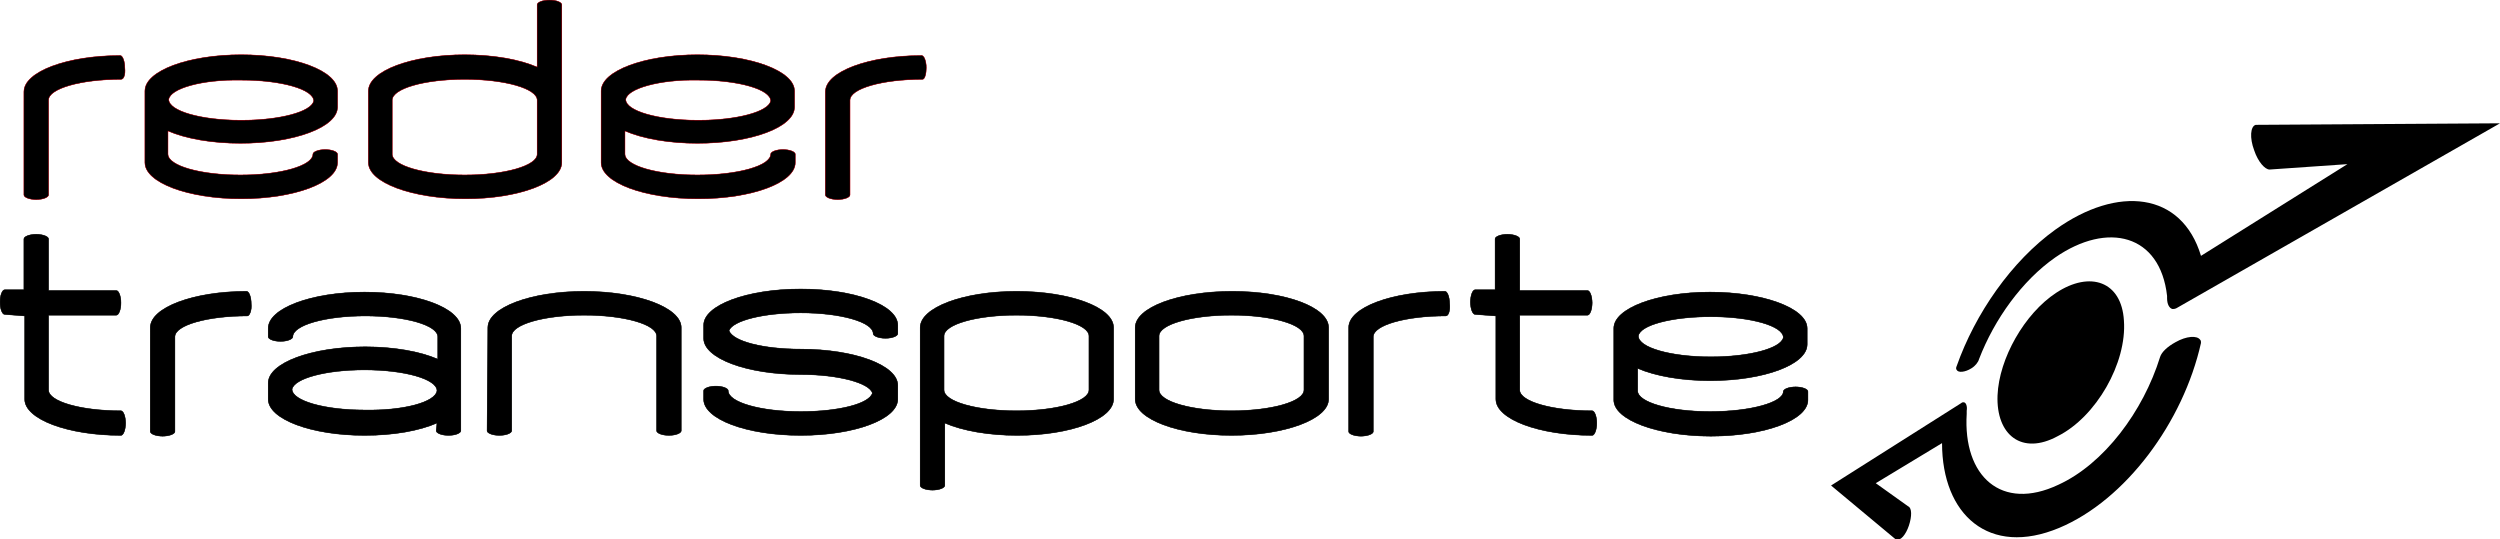 <?xml version="1.0" encoding="utf-8"?>
<!-- Generator: Adobe Illustrator 23.0.0, SVG Export Plug-In . SVG Version: 6.00 Build 0)  -->
<svg version="1.1" id="Ebene_1" xmlns="http://www.w3.org/2000/svg" xmlns:xlink="http://www.w3.org/1999/xlink" x="0px" y="0px"
	 width="324.4px" height="70px" viewBox="0 0 324.4 70" style="enable-background:new 0 0 324.4 70;" xml:space="preserve">
<g>
	<path d="M259.2,51.3c0.2-4.8,3.5-10.6,7.6-13.3c4.4-2.9,8.5-1.5,8.8,3.6c0.4,5.5-3.6,12.5-8.6,15C262.4,59.1,259,56.5,259.2,51.3
		L259.2,51.3z"/>
	<path d="M255.2,53.3c0,0.1,0,0.3,0,0.4c-0.5,8.1,4.5,12.7,11.9,9.2c5.9-2.7,11-9.5,13.2-16.6c0.2-0.6,0.9-1.3,2-1.9
		c1.4-0.8,2.8-0.9,3.2-0.3c0.1,0.1,0.1,0.2,0.1,0.4c-2.3,10.3-9.8,20.4-18.4,24c-9.1,3.8-15.2-1.7-15.2-11l-8.6,5.2l4.2,3
		c0.5,0.2,0.5,1.3,0.1,2.5s-1.1,2-1.6,1.8c0,0-0.1,0-0.1,0l-8.4-7l16.9-10.7c0.1-0.1,0.2-0.1,0.3-0.1
		C255.1,52.2,255.3,52.7,255.2,53.3L255.2,53.3z"/>
	<path d="M285.6,33.2c-2.5-8.3-10.8-9.2-18.9-3.4c-5.7,4.1-10.4,10.9-12.8,17.7c-0.1,0.2-0.1,0.4,0,0.5c0.2,0.4,1.1,0.3,1.9-0.2
		c0.5-0.3,0.9-0.8,1-1.2c2-5.2,5.6-10.2,9.9-13.2c6.8-4.7,13.6-3,14.5,5c0,0.1,0,0.2,0,0.3c0,0.8,0.3,1.3,0.7,1.4
		c0.1,0,0.3,0,0.5-0.1l42-24l-31.6,0.2c0,0-0.1,0-0.1,0c-0.7,0.2-0.8,1.7-0.2,3.3c0.5,1.5,1.4,2.5,2,2.5l10.1-0.7L285.6,33.2
		L285.6,33.2z"/>
	<path d="M15.7,10.3c-5.2,0-9.4,1.2-9.4,2.7v12.3c0,0.3-0.7,0.6-1.6,0.6s-1.6-0.3-1.6-0.6V11.9c0-2.6,5.6-4.7,12.5-4.7
		c0.3,0,0.6,0.7,0.6,1.6C16.3,9.6,16.1,10.3,15.7,10.3L15.7,10.3z"/>
	<path style="stroke:#E20613;stroke-width:5.140000e-02;stroke-miterlimit:3.864;" d="M15.7,10.3c-5.2,0-9.4,1.2-9.4,2.7v12.3
		c0,0.3-0.7,0.6-1.6,0.6s-1.6-0.3-1.6-0.6V11.9c0-2.6,5.6-4.7,12.5-4.7c0.3,0,0.6,0.7,0.6,1.6C16.3,9.6,16.1,10.3,15.7,10.3
		L15.7,10.3z"/>
	<path d="M21.9,12.9c0,1.5,4.2,2.7,9.4,2.7c5,0,9.1-1.1,9.4-2.5c0-1.5-4.2-2.7-9.4-2.7C26.2,10.3,22.1,11.5,21.9,12.9L21.9,12.9z
		 M40.6,20c0-0.3,0.7-0.6,1.6-0.6s1.6,0.3,1.6,0.6l0,1.1c0,2.6-5.6,4.7-12.5,4.7s-12.5-2.1-12.5-4.7l0-9.3c0-2.6,5.6-4.7,12.5-4.7
		s12.5,2.1,12.5,4.7l0,2.1c0,2.6-5.6,4.7-12.6,4.7c-3.7,0-7.1-0.6-9.4-1.6V20c0,1.5,4.2,2.7,9.4,2.7C36.4,22.7,40.6,21.5,40.6,20
		L40.6,20z"/>
	<path style="stroke:#E20613;stroke-width:5.140000e-02;stroke-miterlimit:3.864;" d="M21.9,12.9c0,1.5,4.2,2.7,9.4,2.7
		c5,0,9.1-1.1,9.4-2.5c0-1.5-4.2-2.7-9.4-2.7C26.2,10.3,22.1,11.5,21.9,12.9L21.9,12.9z M40.6,20c0-0.3,0.7-0.6,1.6-0.6
		s1.6,0.3,1.6,0.6l0,1.1c0,2.6-5.6,4.7-12.5,4.7s-12.5-2.1-12.5-4.7l0-9.3c0-2.6,5.6-4.7,12.5-4.7s12.5,2.1,12.5,4.7l0,2.1
		c0,2.6-5.6,4.7-12.6,4.7c-3.7,0-7.1-0.6-9.4-1.6V20c0,1.5,4.2,2.7,9.4,2.7C36.4,22.7,40.6,21.5,40.6,20L40.6,20z"/>
	<path d="M50.9,20c0,1.5,4.2,2.7,9.4,2.7s9.4-1.2,9.4-2.7l0-7c0-1.5-4.2-2.7-9.4-2.7s-9.4,1.2-9.4,2.7L50.9,20L50.9,20z M47.8,21.1
		l0-9.3c0-2.6,5.6-4.7,12.5-4.7c3.7,0,7.1,0.6,9.4,1.6V0.6c0-0.3,0.7-0.6,1.6-0.6s1.6,0.3,1.6,0.6v20.5c0,2.6-5.6,4.7-12.5,4.7
		S47.8,23.7,47.8,21.1L47.8,21.1z"/>
	<path style="stroke:#E20613;stroke-width:5.140000e-02;stroke-miterlimit:3.864;" d="M50.9,20c0,1.5,4.2,2.7,9.4,2.7
		s9.4-1.2,9.4-2.7l0-7c0-1.5-4.2-2.7-9.4-2.7s-9.4,1.2-9.4,2.7L50.9,20L50.9,20z M47.8,21.1l0-9.3c0-2.6,5.6-4.7,12.5-4.7
		c3.7,0,7.1,0.6,9.4,1.6V0.6c0-0.3,0.7-0.6,1.6-0.6s1.6,0.3,1.6,0.6v20.5c0,2.6-5.6,4.7-12.5,4.7S47.8,23.7,47.8,21.1L47.8,21.1z"/>
	<path d="M81.2,12.9c0,1.5,4.2,2.7,9.4,2.7c5,0,9.1-1.1,9.4-2.5c0-1.5-4.2-2.7-9.4-2.7C85.6,10.3,81.4,11.5,81.2,12.9L81.2,12.9z
		 M100,20c0-0.3,0.7-0.6,1.6-0.6s1.6,0.3,1.6,0.6l0,1.1c0,2.6-5.6,4.7-12.6,4.7S78,23.7,78,21.1l0-9.3c0-2.6,5.6-4.7,12.5-4.7
		s12.6,2.1,12.6,4.7l0,2.1c0,2.6-5.6,4.7-12.6,4.7c-3.7,0-7.1-0.6-9.4-1.6V20c0,1.5,4.2,2.7,9.4,2.7C95.8,22.7,100,21.5,100,20
		L100,20z"/>
	<path style="stroke:#E20613;stroke-width:5.140000e-02;stroke-miterlimit:3.864;" d="M81.2,12.9c0,1.5,4.2,2.7,9.4,2.7
		c5,0,9.1-1.1,9.4-2.5c0-1.5-4.2-2.7-9.4-2.7C85.6,10.3,81.4,11.5,81.2,12.9L81.2,12.9z M100,20c0-0.3,0.7-0.6,1.6-0.6
		s1.6,0.3,1.6,0.6l0,1.1c0,2.6-5.6,4.7-12.6,4.7S78,23.7,78,21.1l0-9.3c0-2.6,5.6-4.7,12.5-4.7s12.6,2.1,12.6,4.7l0,2.1
		c0,2.6-5.6,4.7-12.6,4.7c-3.7,0-7.1-0.6-9.4-1.6V20c0,1.5,4.2,2.7,9.4,2.7C95.8,22.7,100,21.5,100,20L100,20z"/>
	<path d="M119.7,10.3c-5.2,0-9.4,1.2-9.4,2.7v12.3c0,0.3-0.7,0.6-1.6,0.6s-1.6-0.3-1.6-0.6V11.9c0-2.6,5.6-4.7,12.5-4.7
		c0.3,0,0.6,0.7,0.6,1.6C120.2,9.6,120,10.3,119.7,10.3L119.7,10.3z"/>
	<path style="stroke:#E20613;stroke-width:5.140000e-02;stroke-miterlimit:3.864;" d="M119.7,10.3c-5.2,0-9.4,1.2-9.4,2.7v12.3
		c0,0.3-0.7,0.6-1.6,0.6s-1.6-0.3-1.6-0.6V11.9c0-2.6,5.6-4.7,12.5-4.7c0.3,0,0.6,0.7,0.6,1.6C120.2,9.6,120,10.3,119.7,10.3
		L119.7,10.3z"/>
	<path d="M63.3,42.5c0-2.6,5.6-4.7,12.5-4.7s12.6,2.1,12.6,4.7v13.4c0,0.3-0.7,0.6-1.6,0.6s-1.6-0.3-1.6-0.6V43.6
		c0-1.5-4.2-2.7-9.4-2.7s-9.4,1.2-9.4,2.7v12.3c0,0.3-0.7,0.6-1.6,0.6c-0.9,0-1.6-0.3-1.6-0.6L63.3,42.5L63.3,42.5z"/>
	<path style="stroke:#1D1D1B;stroke-width:5.140000e-02;stroke-miterlimit:3.864;" d="M63.3,42.5c0-2.6,5.6-4.7,12.5-4.7
		s12.6,2.1,12.6,4.7v13.4c0,0.3-0.7,0.6-1.6,0.6s-1.6-0.3-1.6-0.6V43.6c0-1.5-4.2-2.7-9.4-2.7s-9.4,1.2-9.4,2.7v12.3
		c0,0.3-0.7,0.6-1.6,0.6c-0.9,0-1.6-0.3-1.6-0.6L63.3,42.5L63.3,42.5z"/>
	<path d="M32.1,41c-5.2,0-9.4,1.2-9.4,2.7v12.3c0,0.3-0.7,0.6-1.6,0.6s-1.6-0.3-1.6-0.6V42.5c0-2.6,5.6-4.7,12.5-4.7
		c0.3,0,0.6,0.7,0.6,1.6C32.7,40.2,32.4,41,32.1,41L32.1,41z"/>
	<path style="stroke:#1D1D1B;stroke-width:5.140000e-02;stroke-miterlimit:3.864;" d="M32.1,41c-5.2,0-9.4,1.2-9.4,2.7v12.3
		c0,0.3-0.7,0.6-1.6,0.6s-1.6-0.3-1.6-0.6V42.5c0-2.6,5.6-4.7,12.5-4.7c0.3,0,0.6,0.7,0.6,1.6C32.7,40.2,32.4,41,32.1,41L32.1,41z"
		/>
	<path d="M3.2,41l0,10.8c0,2.6,5.6,4.7,12.5,4.7c0.3,0,0.6-0.7,0.6-1.6s-0.3-1.6-0.6-1.6c-5.2,0-9.4-1.2-9.4-2.7l0-9.7h8.8
		c0.3,0,0.6-0.7,0.6-1.6c0-0.9-0.3-1.6-0.6-1.6l-8.8,0l0-6.7c0-0.3-0.7-0.6-1.6-0.6s-1.6,0.3-1.6,0.6v6.6H0.6
		c-0.3,0-0.6,0.7-0.6,1.6c0,0.9,0.3,1.6,0.6,1.6L3.2,41L3.2,41z"/>
	<path style="stroke:#1D1D1B;stroke-width:5.140000e-02;stroke-miterlimit:3.864;" d="M3.2,41l0,10.8c0,2.6,5.6,4.7,12.5,4.7
		c0.3,0,0.6-0.7,0.6-1.6s-0.3-1.6-0.6-1.6c-5.2,0-9.4-1.2-9.4-2.7l0-9.7h8.8c0.3,0,0.6-0.7,0.6-1.6c0-0.9-0.3-1.6-0.6-1.6l-8.8,0
		l0-6.7c0-0.3-0.7-0.6-1.6-0.6s-1.6,0.3-1.6,0.6v6.6H0.6c-0.3,0-0.6,0.7-0.6,1.6c0,0.9,0.3,1.6,0.6,1.6L3.2,41L3.2,41z"/>
	<path d="M141.3,43.6c0-1.5-4.2-2.7-9.4-2.7c-5.2,0-9.4,1.2-9.4,2.7l0,7c0,1.5,4.2,2.7,9.4,2.7c5.2,0,9.4-1.2,9.4-2.7L141.3,43.6
		L141.3,43.6z M144.5,42.5l0,9.3c0,2.6-5.6,4.7-12.5,4.7c-3.7,0-7.1-0.6-9.4-1.6V63c0,0.3-0.7,0.6-1.6,0.6s-1.6-0.3-1.6-0.6V42.5
		c0-2.6,5.6-4.7,12.5-4.7C138.9,37.8,144.5,39.9,144.5,42.5L144.5,42.5z"/>
	<path style="stroke:#1D1D1B;stroke-width:5.140000e-02;stroke-miterlimit:3.864;" d="M141.3,43.6c0-1.5-4.2-2.7-9.4-2.7
		c-5.2,0-9.4,1.2-9.4,2.7l0,7c0,1.5,4.2,2.7,9.4,2.7c5.2,0,9.4-1.2,9.4-2.7L141.3,43.6L141.3,43.6z M144.5,42.5l0,9.3
		c0,2.6-5.6,4.7-12.5,4.7c-3.7,0-7.1-0.6-9.4-1.6V63c0,0.3-0.7,0.6-1.6,0.6s-1.6-0.3-1.6-0.6V42.5c0-2.6,5.6-4.7,12.5-4.7
		C138.9,37.8,144.5,39.9,144.5,42.5L144.5,42.5z"/>
	<path d="M169.2,43.6c0-1.5-4.2-2.7-9.4-2.7s-9.4,1.2-9.4,2.7l0,7c0,1.5,4.2,2.7,9.4,2.7s9.4-1.2,9.4-2.7L169.2,43.6L169.2,43.6z
		 M159.8,56.5c-6.9,0-12.5-2.1-12.5-4.7l0-9.3c0-2.6,5.6-4.7,12.6-4.7s12.5,2.1,12.5,4.7l0,9.3C172.4,54.4,166.7,56.5,159.8,56.5
		L159.8,56.5z"/>
	<path style="stroke:#1D1D1B;stroke-width:5.140000e-02;stroke-miterlimit:3.864;" d="M169.2,43.6c0-1.5-4.2-2.7-9.4-2.7
		s-9.4,1.2-9.4,2.7l0,7c0,1.5,4.2,2.7,9.4,2.7s9.4-1.2,9.4-2.7L169.2,43.6L169.2,43.6z M159.8,56.5c-6.9,0-12.5-2.1-12.5-4.7l0-9.3
		c0-2.6,5.6-4.7,12.6-4.7s12.5,2.1,12.5,4.7l0,9.3C172.4,54.4,166.7,56.5,159.8,56.5L159.8,56.5z"/>
	<path d="M187.6,41c-5.2,0-9.4,1.2-9.4,2.7v12.3c0,0.3-0.7,0.6-1.6,0.6s-1.6-0.3-1.6-0.6V42.5c0-2.6,5.6-4.7,12.5-4.7
		c0.3,0,0.6,0.7,0.6,1.6C188.2,40.2,188,41,187.6,41L187.6,41z"/>
	<path style="stroke:#1D1D1B;stroke-width:5.140000e-02;stroke-miterlimit:3.864;" d="M187.6,41c-5.2,0-9.4,1.2-9.4,2.7v12.3
		c0,0.3-0.7,0.6-1.6,0.6s-1.6-0.3-1.6-0.6V42.5c0-2.6,5.6-4.7,12.5-4.7c0.3,0,0.6,0.7,0.6,1.6C188.2,40.2,188,41,187.6,41L187.6,41z
		"/>
	<path d="M194.1,41l0,10.8c0,2.6,5.6,4.7,12.5,4.7c0.3,0,0.6-0.7,0.6-1.6s-0.3-1.6-0.6-1.6c-5.2,0-9.4-1.2-9.4-2.7l0-9.7h8.8
		c0.3,0,0.6-0.7,0.6-1.6c0-0.9-0.3-1.6-0.6-1.6l-8.8,0l0-6.7c0-0.3-0.7-0.6-1.6-0.6s-1.6,0.3-1.6,0.6v6.6h-2.6
		c-0.3,0-0.6,0.7-0.6,1.6c0,0.9,0.3,1.6,0.6,1.6L194.1,41L194.1,41z"/>
	<path style="stroke:#1D1D1B;stroke-width:5.140000e-02;stroke-miterlimit:3.864;" d="M194.1,41l0,10.8c0,2.6,5.6,4.7,12.5,4.7
		c0.3,0,0.6-0.7,0.6-1.6s-0.3-1.6-0.6-1.6c-5.2,0-9.4-1.2-9.4-2.7l0-9.7h8.8c0.3,0,0.6-0.7,0.6-1.6c0-0.9-0.3-1.6-0.6-1.6l-8.8,0
		l0-6.7c0-0.3-0.7-0.6-1.6-0.6s-1.6,0.3-1.6,0.6v6.6h-2.6c-0.3,0-0.6,0.7-0.6,1.6c0,0.9,0.3,1.6,0.6,1.6L194.1,41L194.1,41z"/>
	<path d="M56.7,50.7c0-1.5-4.2-2.7-9.4-2.7c-5,0-9.1,1.1-9.4,2.5c0,1.5,4.2,2.7,9.4,2.7C52.3,53.3,56.5,52.2,56.7,50.7L56.7,50.7z
		 M56.7,54.9c-2.3,1-5.6,1.6-9.4,1.6c-6.9,0-12.5-2.1-12.5-4.7l0-2.1c0-2.6,5.6-4.7,12.6-4.7c3.7,0,7.1,0.6,9.4,1.6v-2.9
		c0-1.5-4.2-2.7-9.4-2.7s-9.4,1.2-9.4,2.7c0,0.3-0.7,0.6-1.6,0.6s-1.6-0.3-1.6-0.6l0-1.1c0-2.6,5.6-4.7,12.5-4.7s12.5,2.1,12.5,4.7
		l0,13.3c0,0.3-0.7,0.6-1.6,0.6c-0.9,0-1.6-0.3-1.6-0.6L56.7,54.9L56.7,54.9z"/>
	<path style="stroke:#1D1D1B;stroke-width:5.140000e-02;stroke-miterlimit:3.864;" d="M56.7,50.7c0-1.5-4.2-2.7-9.4-2.7
		c-5,0-9.1,1.1-9.4,2.5c0,1.5,4.2,2.7,9.4,2.7C52.3,53.3,56.5,52.2,56.7,50.7L56.7,50.7z M56.7,54.9c-2.3,1-5.6,1.6-9.4,1.6
		c-6.9,0-12.5-2.1-12.5-4.7l0-2.1c0-2.6,5.6-4.7,12.6-4.7c3.7,0,7.1,0.6,9.4,1.6v-2.9c0-1.5-4.2-2.7-9.4-2.7s-9.4,1.2-9.4,2.7
		c0,0.3-0.7,0.6-1.6,0.6s-1.6-0.3-1.6-0.6l0-1.1c0-2.6,5.6-4.7,12.5-4.7s12.5,2.1,12.5,4.7l0,13.3c0,0.3-0.7,0.6-1.6,0.6
		c-0.9,0-1.6-0.3-1.6-0.6L56.7,54.9L56.7,54.9z"/>
	<path d="M113.2,51c-0.4,1.4-4.4,2.4-9.3,2.4c-5.2,0-9.4-1.2-9.4-2.7c0-0.3-0.7-0.6-1.6-0.6s-1.6,0.3-1.6,0.6l0,1.1
		c0,2.6,5.6,4.7,12.6,4.7s12.6-2.1,12.6-4.7v-1.8c0-2.6-5.6-4.7-12.6-4.7c-4.8,0-8.8-1-9.3-2.4c0.5-1.3,4.5-2.3,9.3-2.3
		c5.2,0,9.4,1.2,9.4,2.7c0,0.3,0.7,0.6,1.6,0.6s1.6-0.3,1.6-0.6l0-1.1c0-2.6-5.6-4.7-12.6-4.7s-12.6,2.1-12.6,4.7v1.7
		c0,2.6,5.6,4.7,12.6,4.7C108.8,48.6,112.8,49.7,113.2,51L113.2,51z"/>
	<path style="stroke:#1D1D1B;stroke-width:5.140000e-02;stroke-miterlimit:3.864;" d="M113.2,51c-0.4,1.4-4.4,2.4-9.3,2.4
		c-5.2,0-9.4-1.2-9.4-2.7c0-0.3-0.7-0.6-1.6-0.6s-1.6,0.3-1.6,0.6l0,1.1c0,2.6,5.6,4.7,12.6,4.7s12.6-2.1,12.6-4.7v-1.8
		c0-2.6-5.6-4.7-12.6-4.7c-4.8,0-8.8-1-9.3-2.4c0.5-1.3,4.5-2.3,9.3-2.3c5.2,0,9.4,1.2,9.4,2.7c0,0.3,0.7,0.6,1.6,0.6
		s1.6-0.3,1.6-0.6l0-1.1c0-2.6-5.6-4.7-12.6-4.7s-12.6,2.1-12.6,4.7v1.7c0,2.6,5.6,4.7,12.6,4.7C108.8,48.6,112.8,49.7,113.2,51
		L113.2,51z"/>
	<path d="M212.6,43.6c0,1.5,4.2,2.7,9.4,2.7c5,0,9.1-1.1,9.4-2.5c0-1.5-4.2-2.7-9.4-2.7C216.9,41.1,212.8,42.2,212.6,43.6
		L212.6,43.6z M231.4,50.8c0-0.3,0.7-0.6,1.6-0.6c0.9,0,1.6,0.3,1.6,0.6l0,1.1c0,2.6-5.6,4.7-12.6,4.7c-6.9,0-12.6-2.1-12.6-4.7
		l0-9.3c0-2.6,5.6-4.7,12.5-4.7s12.6,2.1,12.6,4.7l0,2.1c0,2.6-5.6,4.7-12.6,4.7c-3.7,0-7.1-0.6-9.4-1.6v2.9c0,1.5,4.2,2.7,9.4,2.7
		C227.2,53.4,231.4,52.2,231.4,50.8L231.4,50.8z"/>
	<path style="stroke:#1D1D1B;stroke-width:5.140000e-02;stroke-miterlimit:3.864;" d="M212.6,43.6c0,1.5,4.2,2.7,9.4,2.7
		c5,0,9.1-1.1,9.4-2.5c0-1.5-4.2-2.7-9.4-2.7C216.9,41.1,212.8,42.2,212.6,43.6L212.6,43.6z M231.4,50.8c0-0.3,0.7-0.6,1.6-0.6
		c0.9,0,1.6,0.3,1.6,0.6l0,1.1c0,2.6-5.6,4.7-12.6,4.7c-6.9,0-12.6-2.1-12.6-4.7l0-9.3c0-2.6,5.6-4.7,12.5-4.7s12.6,2.1,12.6,4.7
		l0,2.1c0,2.6-5.6,4.7-12.6,4.7c-3.7,0-7.1-0.6-9.4-1.6v2.9c0,1.5,4.2,2.7,9.4,2.7C227.2,53.4,231.4,52.2,231.4,50.8L231.4,50.8z"/>
</g>
</svg>
